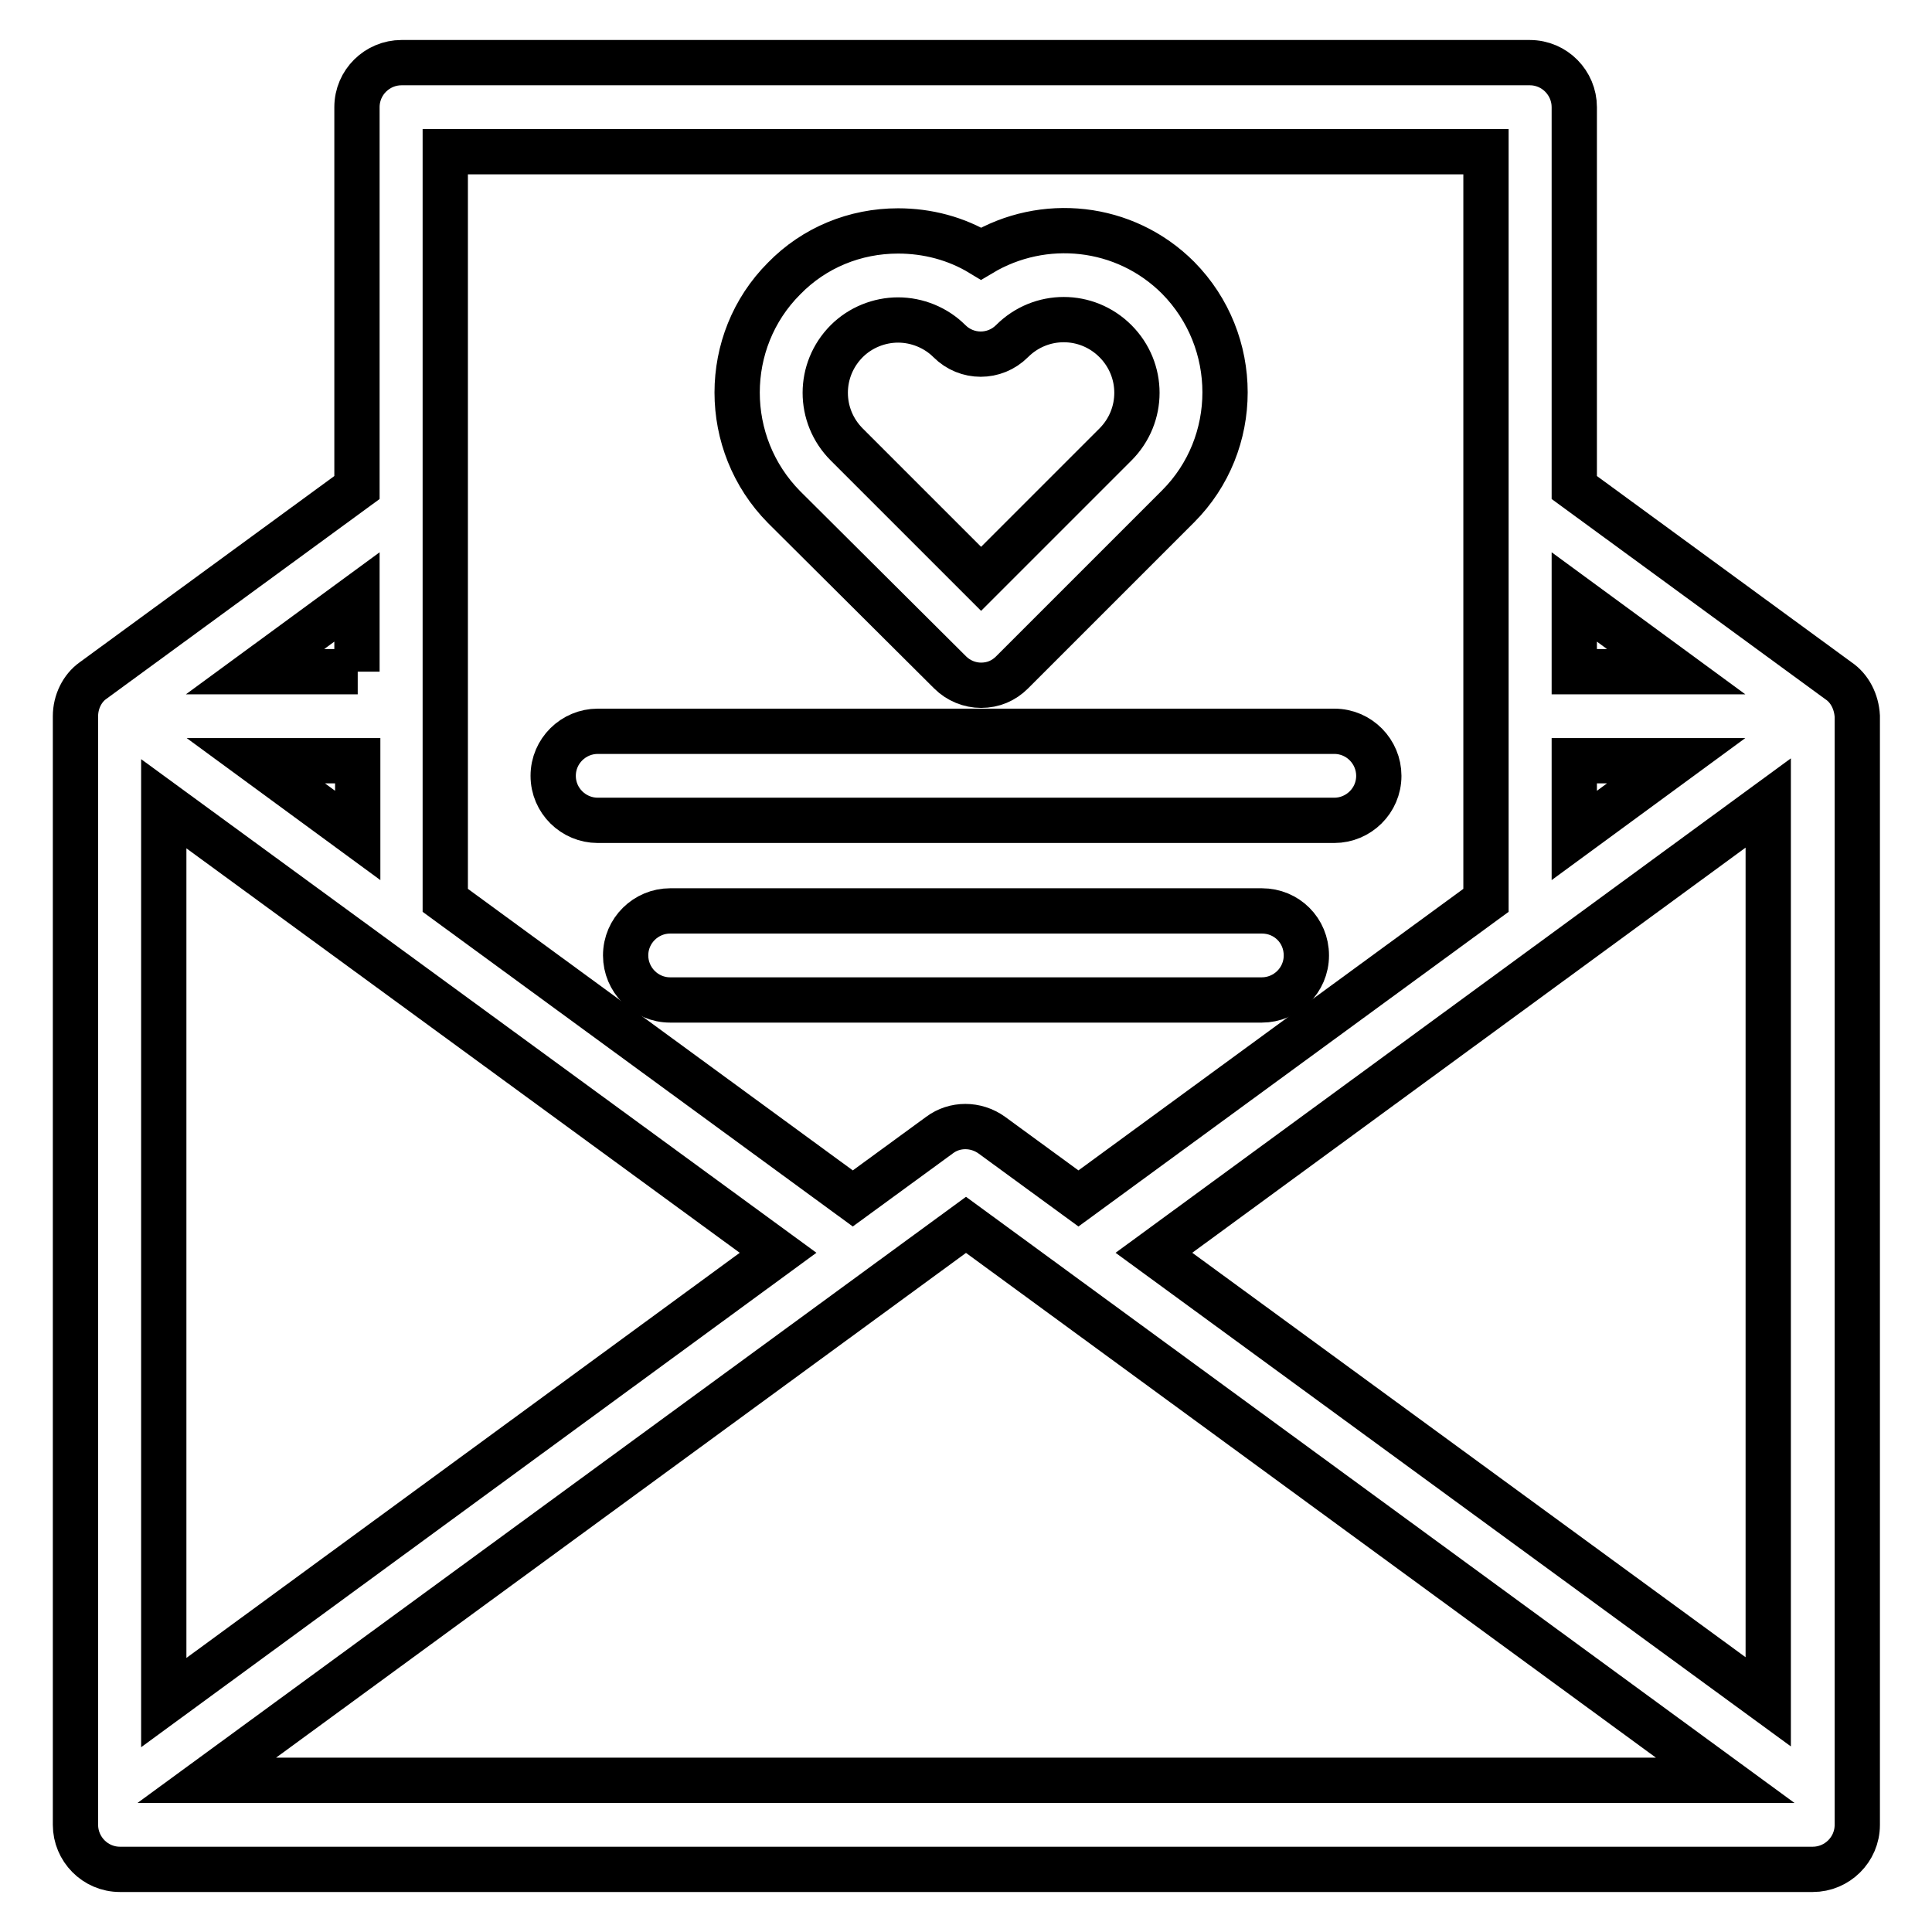 <?xml version="1.0" encoding="utf-8"?>
<!-- Svg Vector Icons : http://www.onlinewebfonts.com/icon -->
<!DOCTYPE svg PUBLIC "-//W3C//DTD SVG 1.1//EN" "http://www.w3.org/Graphics/SVG/1.1/DTD/svg11.dtd">
<svg version="1.1" xmlns="http://www.w3.org/2000/svg" xmlns:xlink="http://www.w3.org/1999/xlink" x="0px" y="0px" viewBox="0 0 256 256" enable-background="new 0 0 256 256" xml:space="preserve">
<g> <path stroke-width="6" fill-opacity="0" stroke="#000000"  d="M125.9,89.1c1.1,1.1,2.6,1.7,4.1,1.7c1.6,0,3-0.6,4.1-1.7l22-22c8.3-8.3,8.3-21.9,0-30.3 c-7.1-7.1-17.9-8.1-26.1-3.2c-3.3-2-7.1-3-11-3c-5.7,0-11.1,2.2-15.1,6.3c-8.3,8.3-8.3,21.9,0,30.3L125.9,89.1z M112.2,45.2 c1.8-1.8,4.3-2.8,6.8-2.8s5,1,6.8,2.8c2.3,2.3,6,2.3,8.3,0c3.8-3.8,9.9-3.8,13.7,0c3.8,3.8,3.8,9.9,0,13.7L130,76.7l-17.8-17.8 C108.4,55.1,108.4,49,112.2,45.2z"/> <path stroke-width="6" fill-opacity="0" stroke="#000000"  d="M243.6,90.2l-35-25.6V14.2c0-3.2-2.6-5.9-5.9-5.9H53.2c-3.2,0-5.9,2.6-5.9,5.9v50.4l-35,25.6 C10.9,91.2,10,93,10,94.9v146.9c0,3.2,2.6,5.9,5.9,5.9h224.3c3.2,0,5.9-2.6,5.9-5.9V94.9C246,93,245.1,91.2,243.6,90.2L243.6,90.2z  M47.4,110.7l-13.5-9.9h13.5V110.7z M103.1,166l-81.4,59.6V106.5L103.1,166z M128,162.3l100.6,73.6H27.4L128,162.3z M152.9,166 l81.4-59.6v119.1L152.9,166z M208.6,79.1l13.5,9.9h-13.5V79.1z M208.6,100.8h13.5l-13.5,9.9V100.8z M196.9,20.1v99.2l-54,39.5 l-11.5-8.4c-2.1-1.5-4.9-1.5-6.9,0l-11.5,8.4l-54-39.5V20.1H196.9z M47.4,89H33.8l13.5-9.9V89z"/> <path stroke-width="6" fill-opacity="0" stroke="#000000"  d="M79.2,108.7h97.6c3.2,0,5.9-2.6,5.9-5.9c0-3.2-2.6-5.9-5.9-5.9H79.2c-3.2,0-5.9,2.6-5.9,5.9 C73.3,106.1,76,108.7,79.2,108.7z M167.2,120.7H88.8c-3.2,0-5.9,2.6-5.9,5.9c0,3.2,2.6,5.9,5.9,5.9h78.4c3.2,0,5.9-2.6,5.9-5.9 C173.1,123.3,170.5,120.7,167.2,120.7z"/></g>
</svg>